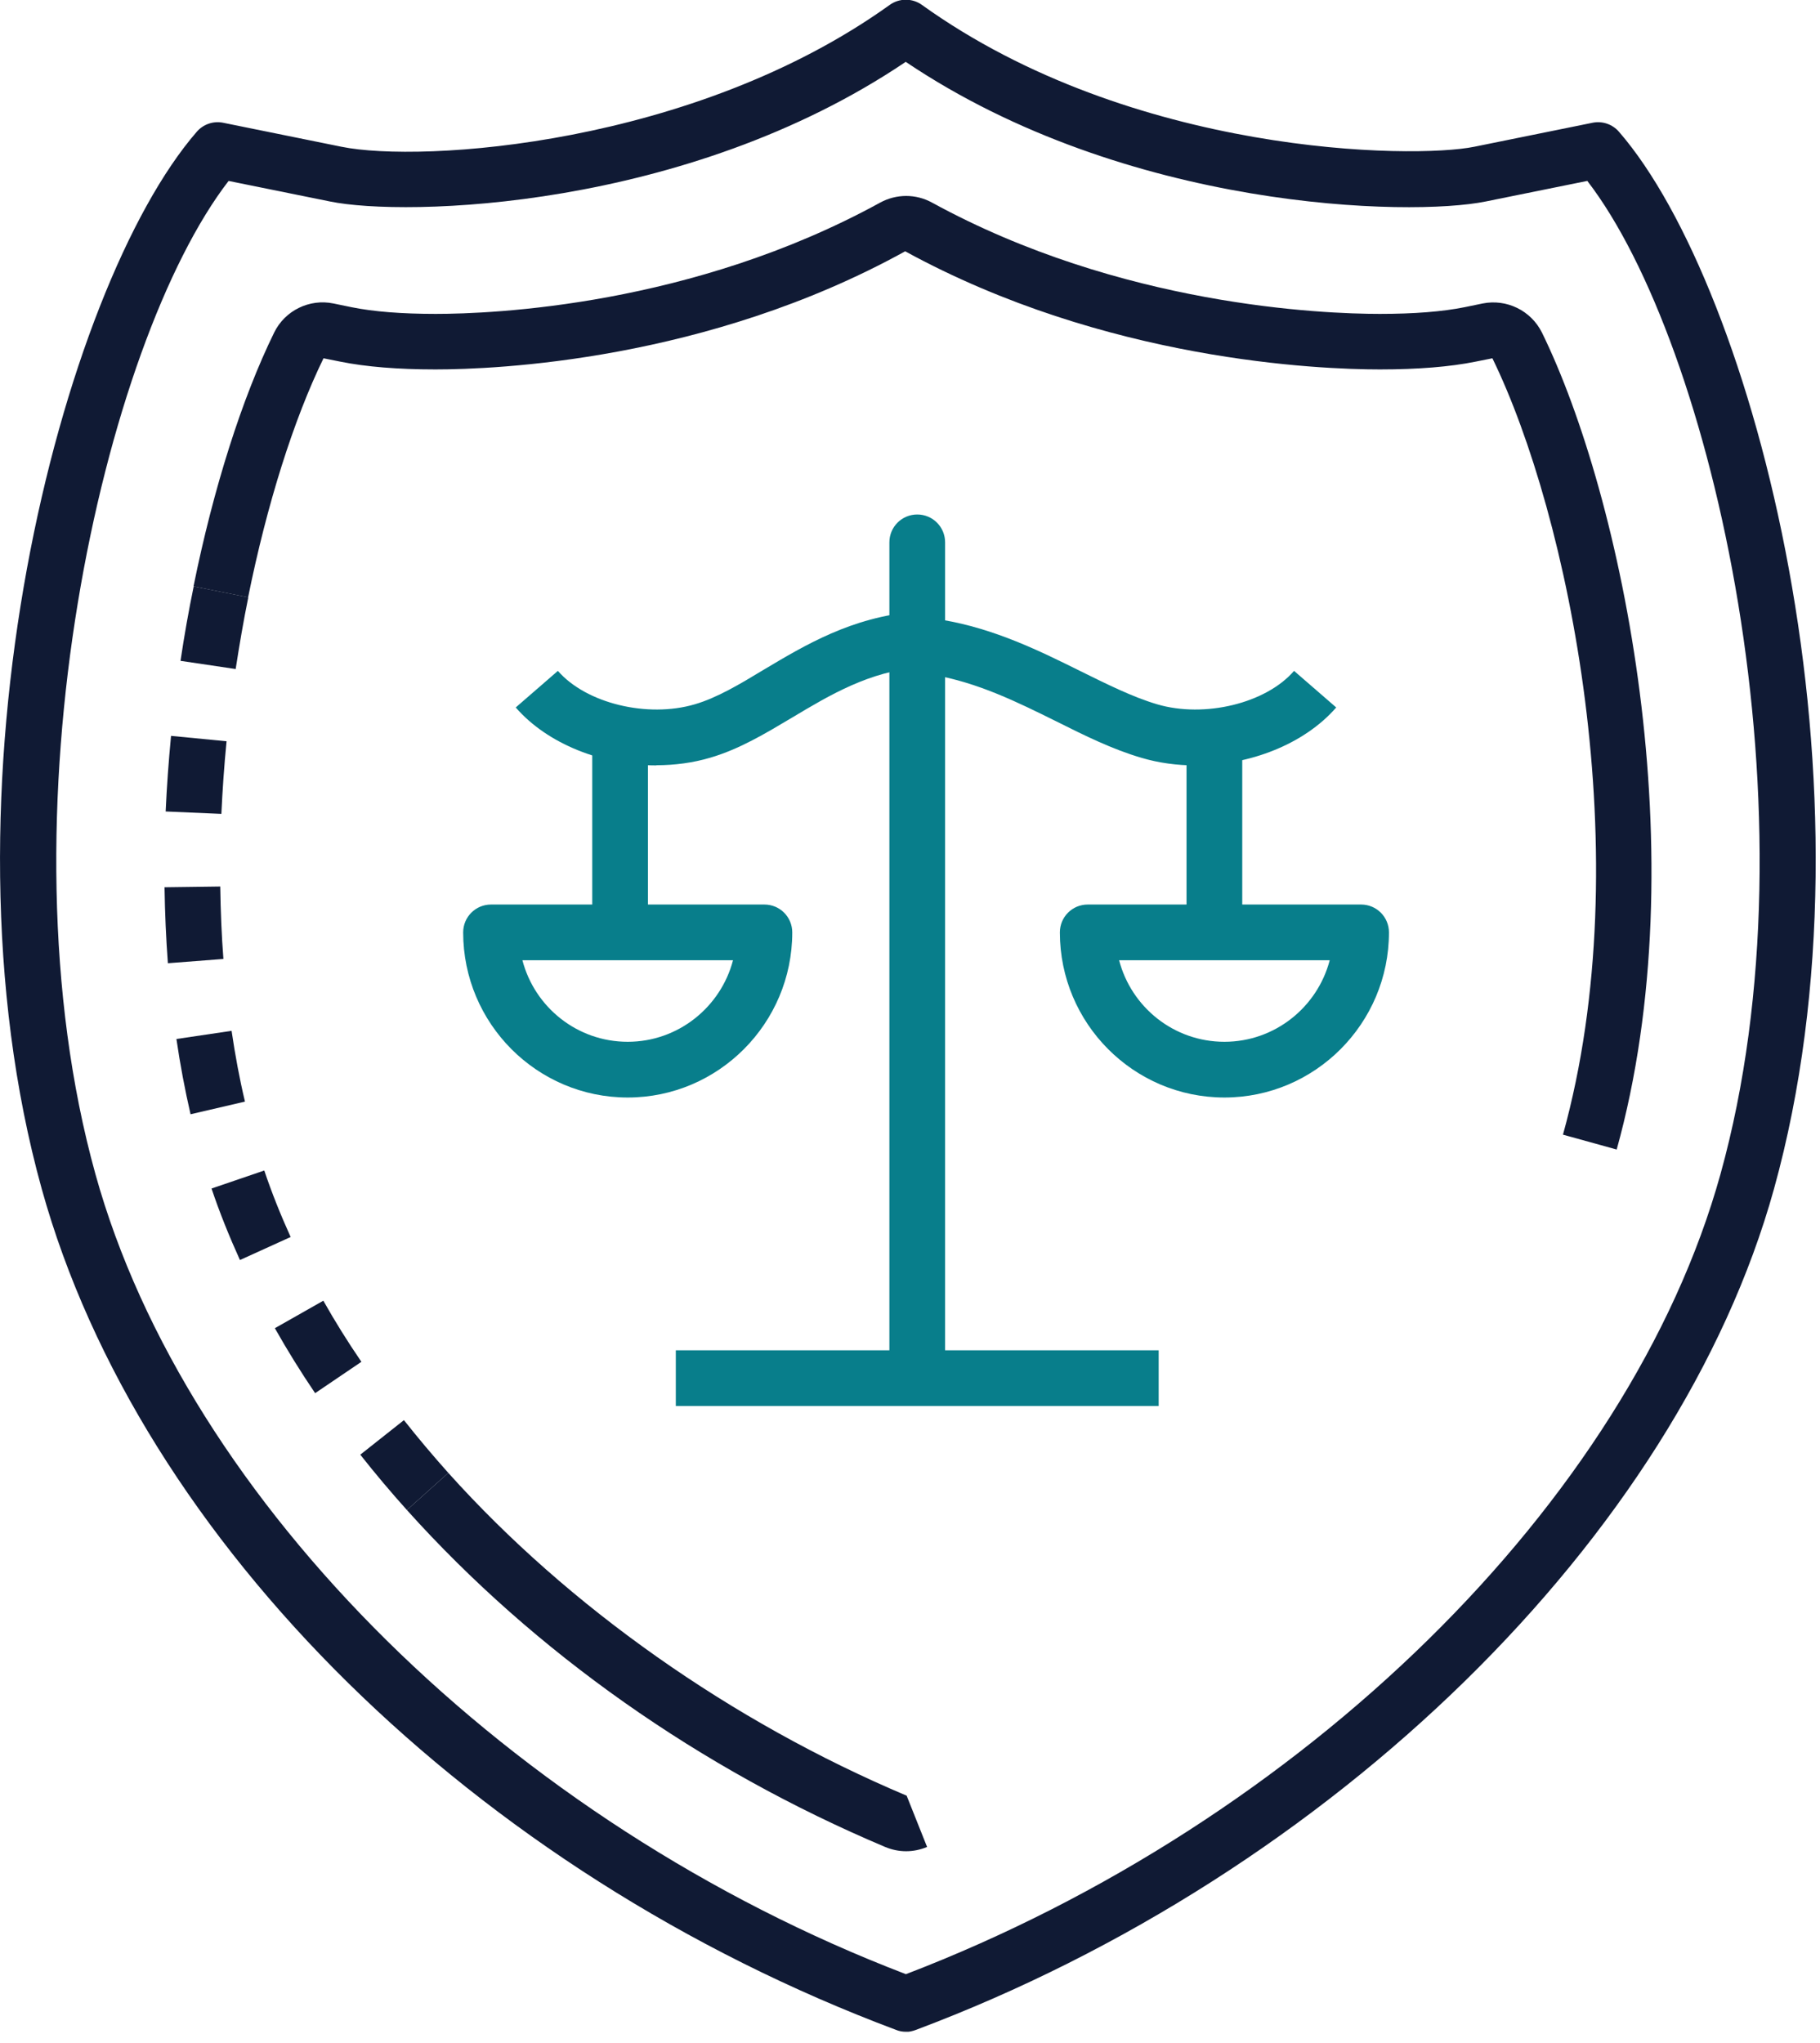 <svg width="98" height="110" viewBox="0 0 98 110" fill="none" xmlns="http://www.w3.org/2000/svg">
<g clip-path="url(#clip0_12_11)">
<path d="M48.78 109.39C48.6 109.39 48.42 109.36 48.25 109.29C25.59 100.8 7.53 83.02 2.25 64.02C-3.73 42.48 3.31 15.5 10.59 7.1C10.94 6.69 11.49 6.5 12.02 6.61L18.38 7.9C22.7 8.78 37.34 7.84 47.9 0.27C48.42 -0.11 49.13 -0.11 49.65 0.27C60.96 8.38 76.11 8.57 79.39 7.9L85.75 6.61C86.28 6.5 86.83 6.69 87.18 7.1C94.46 15.49 101.5 42.48 95.52 64.02C90.34 82.68 71.76 100.88 49.29 109.3C49.12 109.36 48.94 109.4 48.76 109.4L48.78 109.39ZM12.31 9.74C5.59 18.44 -0.24 43.85 5.14 63.22C10.05 80.91 27.55 98.16 48.78 106.29C70.15 98.1 87.74 80.85 92.64 63.22C98.02 43.86 92.19 18.45 85.47 9.74L79.99 10.85C75.95 11.67 60.68 11.35 48.77 3.33C36.91 11.33 21.77 11.67 17.78 10.85L12.3 9.74H12.31Z" fill="#101A34"/>
<path d="M48.79 99.67C48.4 99.67 48.02 99.59 47.66 99.44C37.69 95.23 28.79 88.96 21.91 81.3L24.14 79.3C30.62 86.52 39.39 92.7 48.82 96.68L49.92 99.44C49.56 99.59 49.18 99.67 48.79 99.67Z" fill="#101A34"/>
<path d="M21.91 81.3C21.03 80.32 20.19 79.32 19.4 78.32L21.75 76.46C22.5 77.41 23.3 78.36 24.14 79.3L21.91 81.3ZM16.97 75.01C16.19 73.86 15.46 72.68 14.8 71.51L17.41 70.03C18.03 71.13 18.72 72.24 19.46 73.32L16.98 75L16.97 75.01ZM12.92 67.84C12.34 66.56 11.82 65.27 11.39 63.99L14.23 63.02C14.63 64.21 15.11 65.41 15.65 66.6L12.92 67.84ZM10.26 59.99C9.96 58.69 9.7 57.32 9.5 55.94L12.47 55.5C12.66 56.8 12.9 58.09 13.19 59.31L10.27 59.99H10.26ZM9.04 51.86C8.94 50.53 8.88 49.15 8.86 47.77L11.86 47.73C11.88 49.05 11.93 50.36 12.03 51.63L9.04 51.86ZM11.92 43.82L8.92 43.69C8.98 42.35 9.08 40.98 9.21 39.62L12.2 39.91C12.07 41.22 11.98 42.54 11.92 43.82ZM12.69 36.02L9.72 35.58C9.92 34.23 10.16 32.88 10.43 31.57L13.37 32.16C13.11 33.43 12.89 34.73 12.69 36.02Z" fill="#101A34"/>
<path d="M87.05 61.89L84.16 61.09C88.31 46.13 84.45 27.67 80.36 19.29L79.46 19.47C78.08 19.75 76.35 19.89 74.3 19.89C71.03 19.89 59.53 19.43 48.74 13.53C38.06 19.43 26.68 19.89 23.45 19.89C21.43 19.89 19.7 19.75 18.32 19.47L17.42 19.29C15.81 22.59 14.37 27.16 13.36 32.16L10.42 31.57C11.49 26.29 13.03 21.44 14.76 17.91C15.34 16.72 16.66 16.07 17.96 16.34L18.93 16.54C20.11 16.78 21.64 16.9 23.46 16.9C26.51 16.9 37.26 16.47 47.39 10.91C48.27 10.43 49.32 10.43 50.19 10.91C60.35 16.47 71.22 16.9 74.3 16.9C76.14 16.9 77.67 16.78 78.86 16.54L79.83 16.34C81.13 16.08 82.44 16.72 83.03 17.91C87.33 26.69 91.43 46.14 87.05 61.9V61.89Z" fill="#101A34"/>
<path d="M49.39 74.7C48.56 74.7 47.89 74.03 47.89 73.2V29.2C47.89 28.37 48.56 27.7 49.39 27.7C50.22 27.7 50.89 28.37 50.89 29.2V73.2C50.89 74.03 50.22 74.7 49.39 74.7Z" fill="#087E8B"/>
<path d="M35.35 41.21C32.43 41.21 29.48 40.06 27.77 38.09L30.04 36.12C31.56 37.87 34.86 38.67 37.41 37.92C38.61 37.57 39.83 36.84 41.12 36.06C43.35 34.73 45.87 33.22 49.26 32.94L49.51 35.93C46.81 36.15 44.7 37.41 42.66 38.63C41.2 39.5 39.82 40.33 38.26 40.79C37.32 41.07 36.34 41.2 35.34 41.2L35.35 41.21Z" fill="#087E8B"/>
<path d="M34.89 40.2H31.89V49.7H34.89V40.2Z" fill="#087E8B"/>
<path d="M33.8 59.09C28.91 59.09 24.94 55.1 24.94 50.2C24.94 49.37 25.61 48.7 26.44 48.7H41.16C41.99 48.7 42.66 49.37 42.66 50.2C42.66 55.1 38.68 59.09 33.8 59.09ZM28.13 51.7C28.79 54.23 31.08 56.09 33.8 56.09C36.52 56.09 38.81 54.22 39.47 51.7H28.13Z" fill="#087E8B"/>
<path d="M64.38 41.21C63.39 41.21 62.4 41.08 61.46 40.8C59.89 40.34 58.42 39.61 56.86 38.83C54.78 37.8 52.64 36.74 50.22 36.33L50.72 33.37C53.58 33.85 56.03 35.07 58.19 36.14C59.63 36.85 60.99 37.53 62.31 37.92C64.86 38.67 68.17 37.87 69.68 36.12L71.95 38.09C70.24 40.06 67.29 41.21 64.37 41.21H64.38Z" fill="#087E8B"/>
<path d="M66.89 40.2H63.89V49.7H66.89V40.2Z" fill="#087E8B"/>
<path d="M65.93 59.09C61.04 59.09 57.07 55.1 57.07 50.2C57.07 49.37 57.74 48.7 58.57 48.7H73.29C74.12 48.7 74.79 49.37 74.79 50.2C74.79 55.1 70.81 59.09 65.93 59.09ZM60.26 51.7C60.92 54.23 63.21 56.09 65.93 56.09C68.65 56.09 70.94 54.22 71.6 51.7H60.26Z" fill="#087E8B"/>
<path d="M62.39 72.7H36.39V75.7H62.39V72.7Z" fill="#087E8B"/>
</g>
<defs>
<clipPath id="clip0_12_11">
<rect width="97.79" height="109.39" rx="5" fill="white"/>
</clipPath>
</defs>
</svg>
